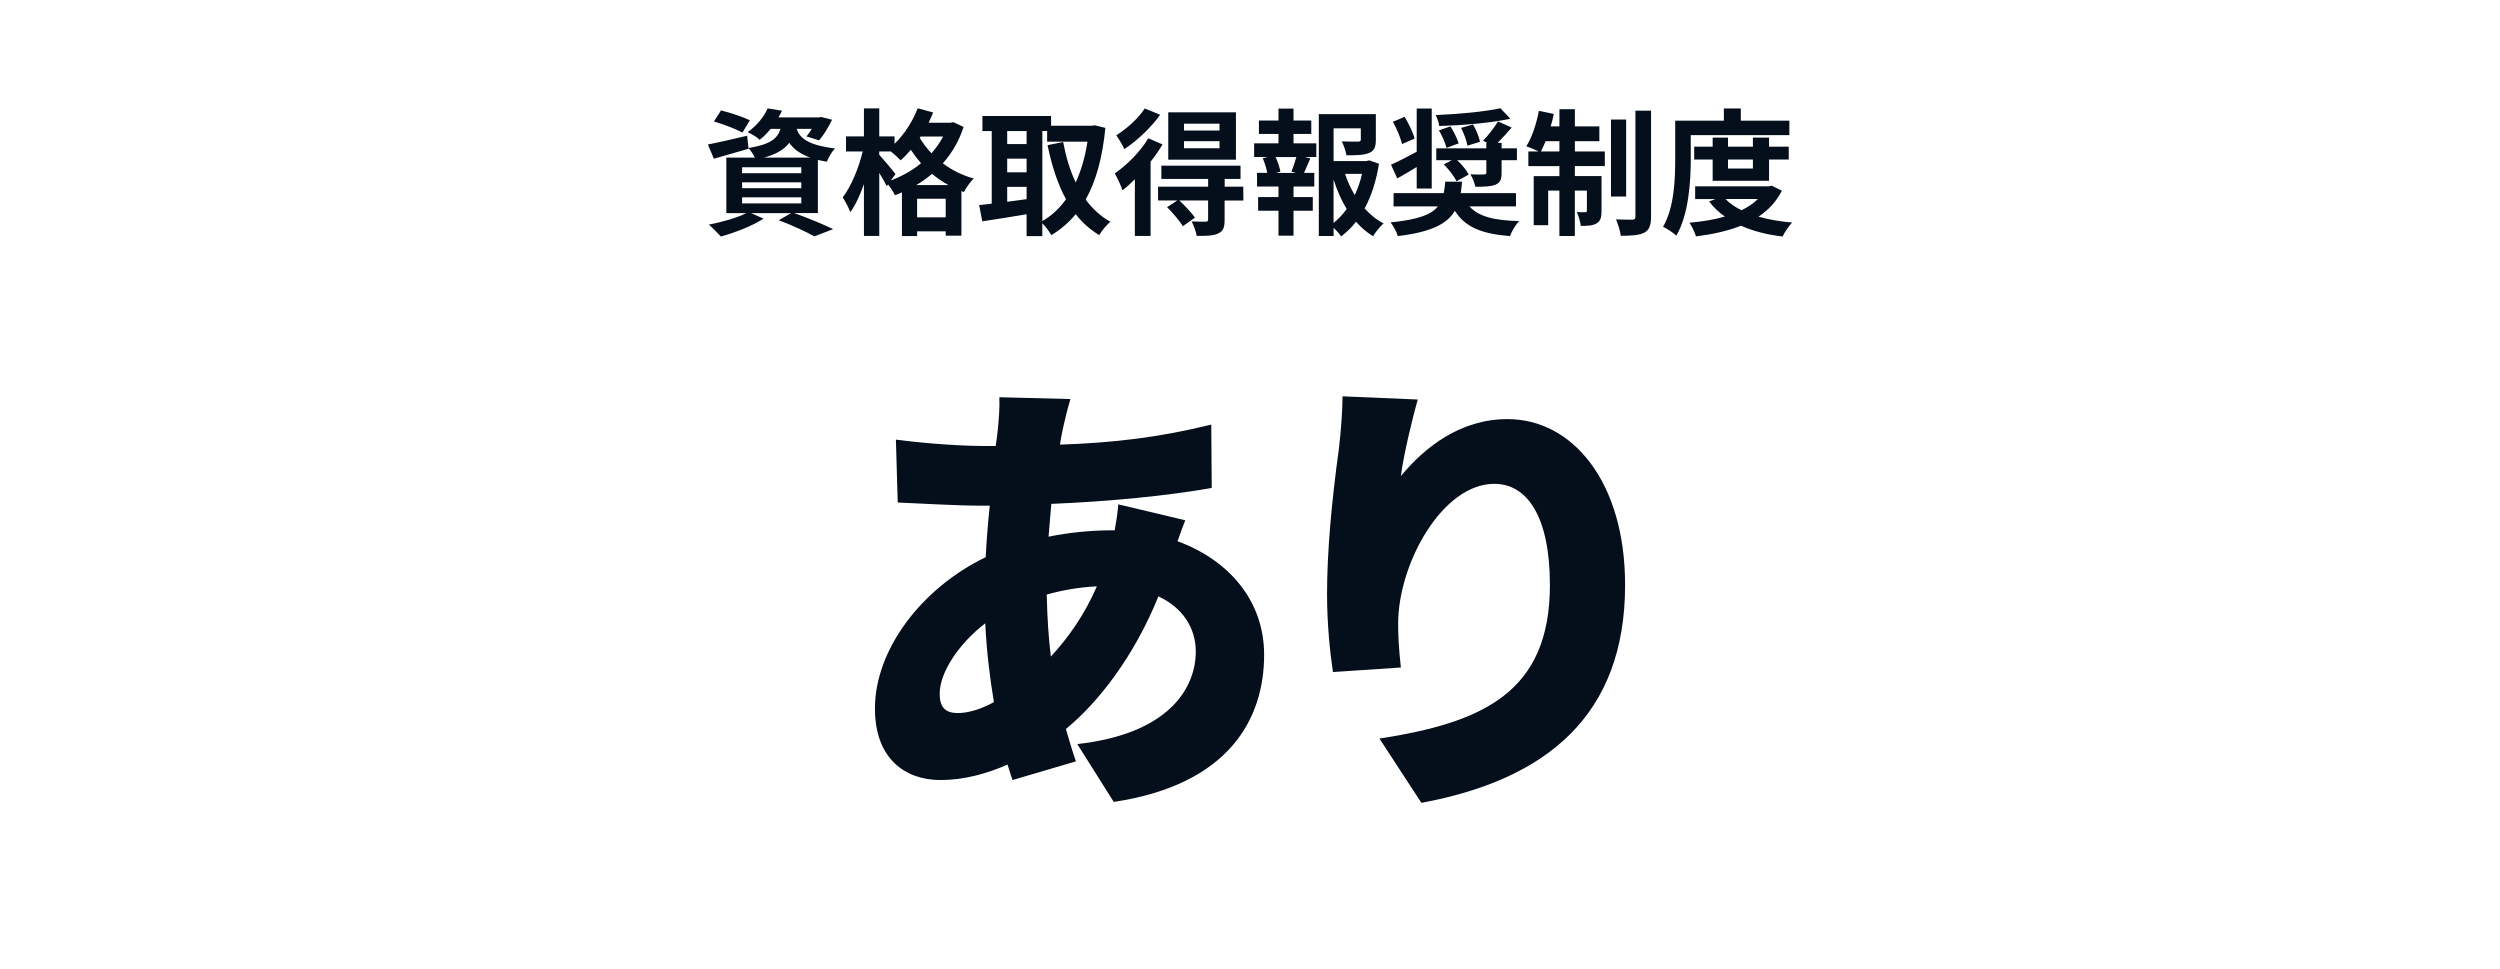 <?xml version="1.0" encoding="UTF-8"?>
<svg id="_レイヤー_11" data-name="レイヤー_11" xmlns="http://www.w3.org/2000/svg" viewBox="0 0 768 297.69">
  <g>
    <path d="M243.98,65.47c4.29,1.51,9.12,3.53,11.97,4.92l-5.8,2.23c-2.39-1.39-6.68-3.36-10.92-4.96l3.78-2.18h-12.27l3.82,1.68c-3.49,2.27-8.86,4.33-13.11,5.5-.88-.97-2.65-2.77-3.7-3.66,4.07-.76,8.65-2.1,11.55-3.53h-6.17v-17.05h8.78c-.5-1.01-1.3-2.23-1.97-2.9l.04.17c-3.61,1.05-7.52,2.18-10.67,3.07l-1.85-4.37c3.11-.59,7.6-1.64,12.06-2.69l.42,3.78c6.68-1.09,8.91-2.9,9.83-5.88h-3.02c-.97,1.18-2.06,2.31-3.36,3.36-.88-.88-2.6-1.89-3.74-2.35,3.02-2.1,5.08-4.87,6.17-7.31l4.41.71c-.34.71-.67,1.39-1.09,2.06h12.39l.76-.13,3.32.84c-1.09,2.27-2.6,4.79-3.99,6.34l-3.86-1.22c.5-.63,1.09-1.43,1.64-2.31h-4.66c.88,2.69,3.28,5,11.76,6.01-.92.92-2.02,2.86-2.48,4.07-1.01-.17-1.93-.34-2.77-.55v16.34h-7.27ZM228.1,40.72c-1.93-1.05-5.88-2.56-8.78-3.4l2.18-3.4c2.77.67,6.76,2.02,8.86,3.02l-2.27,3.78ZM227.97,53.2h18.19v-1.81h-18.19v1.81ZM227.97,57.82h18.19v-1.81h-18.19v1.81ZM227.97,62.48h18.19v-1.85h-18.19v1.85ZM248.89,48.41c-3.23-1.18-5.17-2.73-6.43-4.54-1.47,1.97-3.82,3.44-7.69,4.54h14.11Z" style="fill: #050e1b;"/>
    <path d="M296.02,39c-1.43,4.37-3.61,8.07-6.38,11.17,2.65,2.02,5.84,3.66,9.49,4.66-1.01.97-2.39,2.94-3.02,4.16l-.76-.29v13.7h-4.83v-1.34h-8.78v1.47h-4.66v-13.44c-.71.34-1.43.63-2.14.88-.46-.97-1.34-2.31-2.14-3.32l-.38.55c-.5-1.05-1.39-2.6-2.31-4.08v19.37h-4.71v-15.92c-1.18,3.36-2.6,6.47-4.2,8.61-.46-1.39-1.55-3.32-2.31-4.54,2.56-3.32,4.96-9.12,6.13-14.11h-5.12v-4.62h5.5v-8.61h4.71v8.61h4.7v2.27c2.98-2.9,5.59-6.89,7.1-10.92l4.75,1.3c-.42,1.05-.88,2.1-1.39,3.15h6.76l.84-.17,3.15,1.47ZM273.67,55.43c3.36-1.26,6.55-3.02,9.28-5.29-1.18-1.34-2.23-2.73-3.15-4.12-1.01,1.22-2.06,2.31-3.11,3.23-.63-.67-1.93-1.85-3.02-2.73h-3.57v1.01c1.13,1.22,4.28,4.96,5,5.92l-1.43,1.97ZM291.36,56.85c-1.85-1.01-3.53-2.18-5.04-3.45-1.51,1.3-3.11,2.44-4.83,3.45h9.87ZM290.52,66.77v-5.71h-8.78v5.71h8.78ZM282.83,41.94l-.29.42c.97,1.6,2.14,3.19,3.61,4.71,1.39-1.55,2.6-3.28,3.57-5.12h-6.89Z" style="fill: #050e1b;"/>
    <path d="M339.57,39.29c-.88,9.16-2.9,16.38-6.05,22.01,2.06,2.81,4.58,5.17,7.6,6.81-1.13.92-2.69,2.81-3.44,4.12-2.86-1.72-5.21-3.86-7.23-6.43-2.14,2.6-4.62,4.71-7.48,6.43-.63-1.09-1.76-2.65-2.77-3.65v3.95h-4.83v-6.72c-4.83.84-9.75,1.6-13.61,2.18l-.97-5c1.13-.13,2.44-.25,3.87-.42v-22.31h-2.86v-4.62h21.09v2.98h12.56l.84-.13,3.28.8ZM309.41,40.26v3.99h5.96v-3.99h-5.96ZM309.41,52.95h5.96v-4.2h-5.96v4.2ZM309.41,61.98c1.93-.25,3.95-.55,5.96-.8v-3.78h-5.96v4.58ZM320.21,67.9c2.77-1.55,5.21-3.82,7.27-6.68-2.56-4.66-4.37-10.29-5.67-16.63l4.79-.97c.84,4.5,2.1,8.74,3.86,12.43,1.64-3.61,2.9-7.81,3.61-12.52h-12.39v-3.28h-1.47v27.64Z" style="fill: #050e1b;"/>
    <path d="M357.12,44.38c-1.01,1.76-2.27,3.53-3.66,5.29v22.81h-4.83v-17.43c-1.26,1.26-2.52,2.44-3.78,3.4-.38-1.09-1.64-3.95-2.39-5.17,3.74-2.6,7.86-6.68,10.29-10.8l4.37,1.89ZM356.41,35.26c-2.77,3.86-7.06,7.98-11.01,10.54-.5-1.13-1.72-3.19-2.48-4.24,3.28-2.02,6.97-5.42,8.74-8.23l4.75,1.93ZM381.95,61.6h-5.75v5.96c0,2.31-.42,3.49-2.06,4.2-1.55.71-3.65.71-6.51.71-.21-1.34-.92-3.19-1.55-4.45,1.76.08,3.74.08,4.29.08.59-.04.76-.21.76-.67v-5.84h-8.82c1.68,1.6,3.74,3.78,4.79,5.25l-3.74,2.65c-.92-1.6-3.07-4.07-4.83-5.84l3.11-2.06h-5.88v-4.24h15.38v-2.39h-14.37v-4.07h24.32v4.07h-4.87v2.39h5.71l.04,4.24ZM379.68,49.04h-20.79v-14.54h20.79v14.54ZM374.64,37.99h-10.92v2.1h10.92v-2.1ZM374.64,43.37h-10.92v2.18h10.92v-2.18Z" style="fill: #050e1b;"/>
    <path d="M397.36,44.04h7.02v4.2h-3.49l1.64.42c-.71,1.55-1.34,3.19-1.93,4.45h3.15v4.2h-6.38v3.23h5.92v4.2h-5.92v7.65h-4.62v-7.65h-6.26v-4.2h6.26v-3.23h-6.59v-4.2h3.15c-.25-1.34-.8-3.11-1.39-4.49l1.51-.38h-4.16v-4.2h7.48v-2.9h-6.01v-4.12h6.01v-3.65h4.62v3.65h5.46v4.12h-5.46v2.9ZM396.73,52.74c.5-1.26,1.13-3.07,1.51-4.49h-6.38c.71,1.51,1.3,3.32,1.47,4.49l-1.34.38h6.09l-1.34-.38ZM423.62,50.3c-.8,5.08-2.27,9.79-4.41,13.74,1.72,1.89,3.65,3.49,5.84,4.58-1.09.92-2.52,2.69-3.23,3.95-1.97-1.18-3.7-2.69-5.25-4.45-1.34,1.72-2.86,3.23-4.58,4.5-.55-.84-1.43-1.81-2.31-2.6v2.48h-4.54v-37.43h17.52v7.9c0,2.14-.46,3.36-2.1,4.03-1.6.67-3.87.71-6.93.71-.21-1.34-.84-3.07-1.43-4.28,2.06.08,4.37.08,5,.08.63-.04.84-.17.84-.63v-3.45h-8.36v10.04h10.12l.84-.21,2.98,1.05ZM409.67,68.49c1.51-1.22,2.86-2.65,4.03-4.28-1.64-2.69-2.98-5.76-4.03-9.07v13.36ZM413.2,53.41c.76,2.31,1.76,4.5,2.98,6.51.97-2.02,1.72-4.24,2.23-6.51h-5.21Z" style="fill: #050e1b;"/>
    <path d="M451.42,63.41c2.77,3.11,7.6,4.33,15.25,4.5-1.05,1.09-2.27,3.15-2.81,4.62-8.86-.71-13.78-2.81-16.93-7.77-2.39,4.03-7.18,6.51-17.52,7.77-.34-1.26-1.39-3.15-2.23-4.2,8.44-.88,12.48-2.35,14.54-4.92h-13.61v-4.07h15.38c.25-1.05.38-2.23.5-3.53h5.17c-.13,1.26-.25,2.44-.42,3.53h16.97v4.07h-14.28ZM435.2,51.31c-2.02,1.26-4.07,2.48-5.96,3.49l-1.93-4.2c2.02-.88,4.91-2.39,7.9-3.99v-13.27h4.62v24.57h-4.62v-6.59ZM430.71,44.25c-.42-1.85-1.64-4.71-2.81-6.85l3.61-1.51c1.22,2.06,2.6,4.87,3.07,6.68l-3.86,1.68ZM463.98,36.48c-6.01,1.3-14.66,2.02-21.84,2.23-.13-.97-.63-2.48-1.09-3.36,7.06-.29,15.16-1.05,19.87-2.1l3.07,3.23ZM464.4,39.17c-1.43,1.68-2.98,3.36-4.33,4.71h1.22v1.68h4.71v3.65h-4.71v3.91c0,2.06-.42,3.03-1.97,3.66-1.51.55-3.44.59-6.09.59-.21-1.18-.92-2.81-1.51-3.82,1.64.08,3.57.08,4.12.04s.76-.13.76-.59v-3.78h-8.95c1.47,1.34,2.86,3.07,3.53,4.41l-3.74,2.06c-.67-1.47-2.35-3.65-3.91-5.17l2.44-1.3h-4.75v-3.65h15.37v-1.68h.34l-1.34-.67c1.55-1.55,3.49-4.12,4.62-5.92l4.2,1.89ZM445.58,38.83c1.01,1.6,2.1,3.78,2.52,5.21l-3.74,1.39c-.34-1.47-1.34-3.74-2.31-5.38l3.53-1.22ZM452.51,38.24c.97,1.68,1.89,3.82,2.14,5.33l-3.87,1.18c-.21-1.47-1.05-3.7-1.93-5.46l3.65-1.05Z" style="fill: #050e1b;"/>
    <path d="M483.8,46.52h9.2v4.5h-9.2v3.07h8.19v10.71c0,1.93-.29,3.11-1.51,3.82-1.18.71-2.77.8-4.87.76-.13-1.26-.67-3.02-1.22-4.24,1.18.08,2.23.08,2.6.04.38,0,.5-.08.5-.5v-6.13h-3.7v13.95h-4.75v-13.95h-3.44v10.63h-4.45v-15.08h7.9v-3.07h-9.54v-4.5h3.15c-1.09-.55-2.81-1.26-3.78-1.6,1.72-2.65,3.11-6.89,3.87-10.88l4.58.97c-.25,1.3-.59,2.56-.97,3.82h2.69v-5.29h4.75v5.29h7.52v4.54h-7.52v3.15ZM479.05,46.52v-3.15h-4.24c-.46,1.18-.97,2.23-1.43,3.15h5.67ZM499.55,60.38h-4.66v-23.65h4.66v23.65ZM507.2,34v32.6c0,2.69-.55,4.03-2.06,4.87-1.55.8-3.99.97-7.23.97-.17-1.39-.84-3.57-1.47-5.04,2.14.08,4.33.08,5.04.08.67-.04.92-.21.92-.92v-32.56h4.79Z" style="fill: #050e1b;"/>
    <path d="M519.41,48.83c0,6.8-.63,17.1-4.45,23.57-.84-.84-2.94-2.23-4.08-2.73,3.49-5.97,3.74-14.7,3.74-20.84v-11.76h14.95v-3.74h5.21v3.74h14.91v4.45h-30.29v7.31ZM547.39,58.58c-1.68,3.36-4.16,5.97-7.18,7.98,3.07.88,6.55,1.47,10.33,1.81-1.01,1.05-2.31,2.98-2.94,4.29-4.83-.59-9.12-1.68-12.77-3.32-4.12,1.64-8.82,2.65-13.82,3.28-.38-1.26-1.26-3.15-2.02-4.2,3.87-.34,7.56-.92,10.88-1.89-1.85-1.3-3.49-2.86-4.83-4.66l1.97-.71h-6.26v-3.91h22.64l.88-.21,3.11,1.55ZM526.13,55.55v-6.55h-5.67v-3.95h5.67v-2.77h4.71v2.77h7.65v-2.77h4.96v2.77h6.05v3.95h-6.05v6.55h-17.31ZM530.08,61.14c1.26,1.34,2.94,2.48,4.91,3.45,1.93-.92,3.66-2.1,5.04-3.45h-9.96ZM530.84,49v2.77h7.65v-2.77h-7.65Z" style="fill: #050e1b;"/>
  </g>
  <g>
    <path d="M326.74,130.71c-.42,1.82-.84,3.92-1.12,5.88,16.52-.56,30.66-2.24,46.48-6.16l.14,19.46c-13.16,2.38-31.92,4.2-49.28,4.9l-.84,10.08c6.16-1.26,12.88-1.96,19.46-1.96h.84c.56-2.94.98-6.02,1.12-7.98l20.58,4.9c-.56,1.4-1.54,3.92-2.38,6.44,15.68,5.74,26.6,18.2,26.6,34.86,0,19.74-10.78,39.9-46.2,45.22l-11.2-17.78c28-3.08,36.4-17.08,36.4-28.42,0-7.14-3.92-13.44-11.48-16.94-7.42,18.34-18.34,32.48-28.42,40.74.98,3.36,1.96,6.72,3.08,9.94l-19.46,5.74c-.56-1.4-.98-3.08-1.54-4.76-6.3,2.8-13.44,4.76-20.58,4.76-10.78,0-20.16-6.44-20.16-21.98,0-18.06,14.28-36.96,34.02-46.48.28-5.32.7-10.64,1.26-15.82h-2.24c-8.12,0-19.04-.7-26.04-.98l-.56-19.32c5.04.7,17.36,1.96,27.3,1.96h3.36c.28-1.96.56-3.78.7-5.6.28-2.8.56-6.58.42-9.38l21.84.56c-.98,3.22-1.54,5.74-2.1,8.12ZM294.27,219.05c3.08,0,7-1.12,11.06-3.36-1.26-7.42-2.24-15.68-2.66-24.22-8.68,6.72-14,15.54-14,21.56,0,3.92,1.4,6.02,5.6,6.02ZM322.82,201.69c5.32-5.74,10.22-12.6,14.14-21.56-5.88.28-10.92,1.26-15.4,2.52.14,7,.56,13.3,1.26,19.04Z" style="fill: #050e1b;"/>
    <path d="M430.35,146.25c7.28-8.82,18.2-17.5,32.76-17.5,20.02,0,36.12,19.32,36.12,50.96,0,40.04-24.08,59.78-62.58,66.92l-12.88-19.74c31.5-4.9,52.36-14,52.36-47.18,0-21.28-7.14-31.08-17.08-31.08-15.96,0-29.54,24.5-29.54,42.98,0,2.94.14,7.28.84,13.44l-20.86,1.4c-.84-5.46-1.82-14.42-1.82-23.94,0-13.02,1.4-28.42,3.64-44.66.7-5.88,1.12-12.32,1.12-16.1l23.1.98c-1.4,4.9-4.34,16.8-5.18,23.52Z" style="fill: #050e1b;"/>
  </g>
</svg>